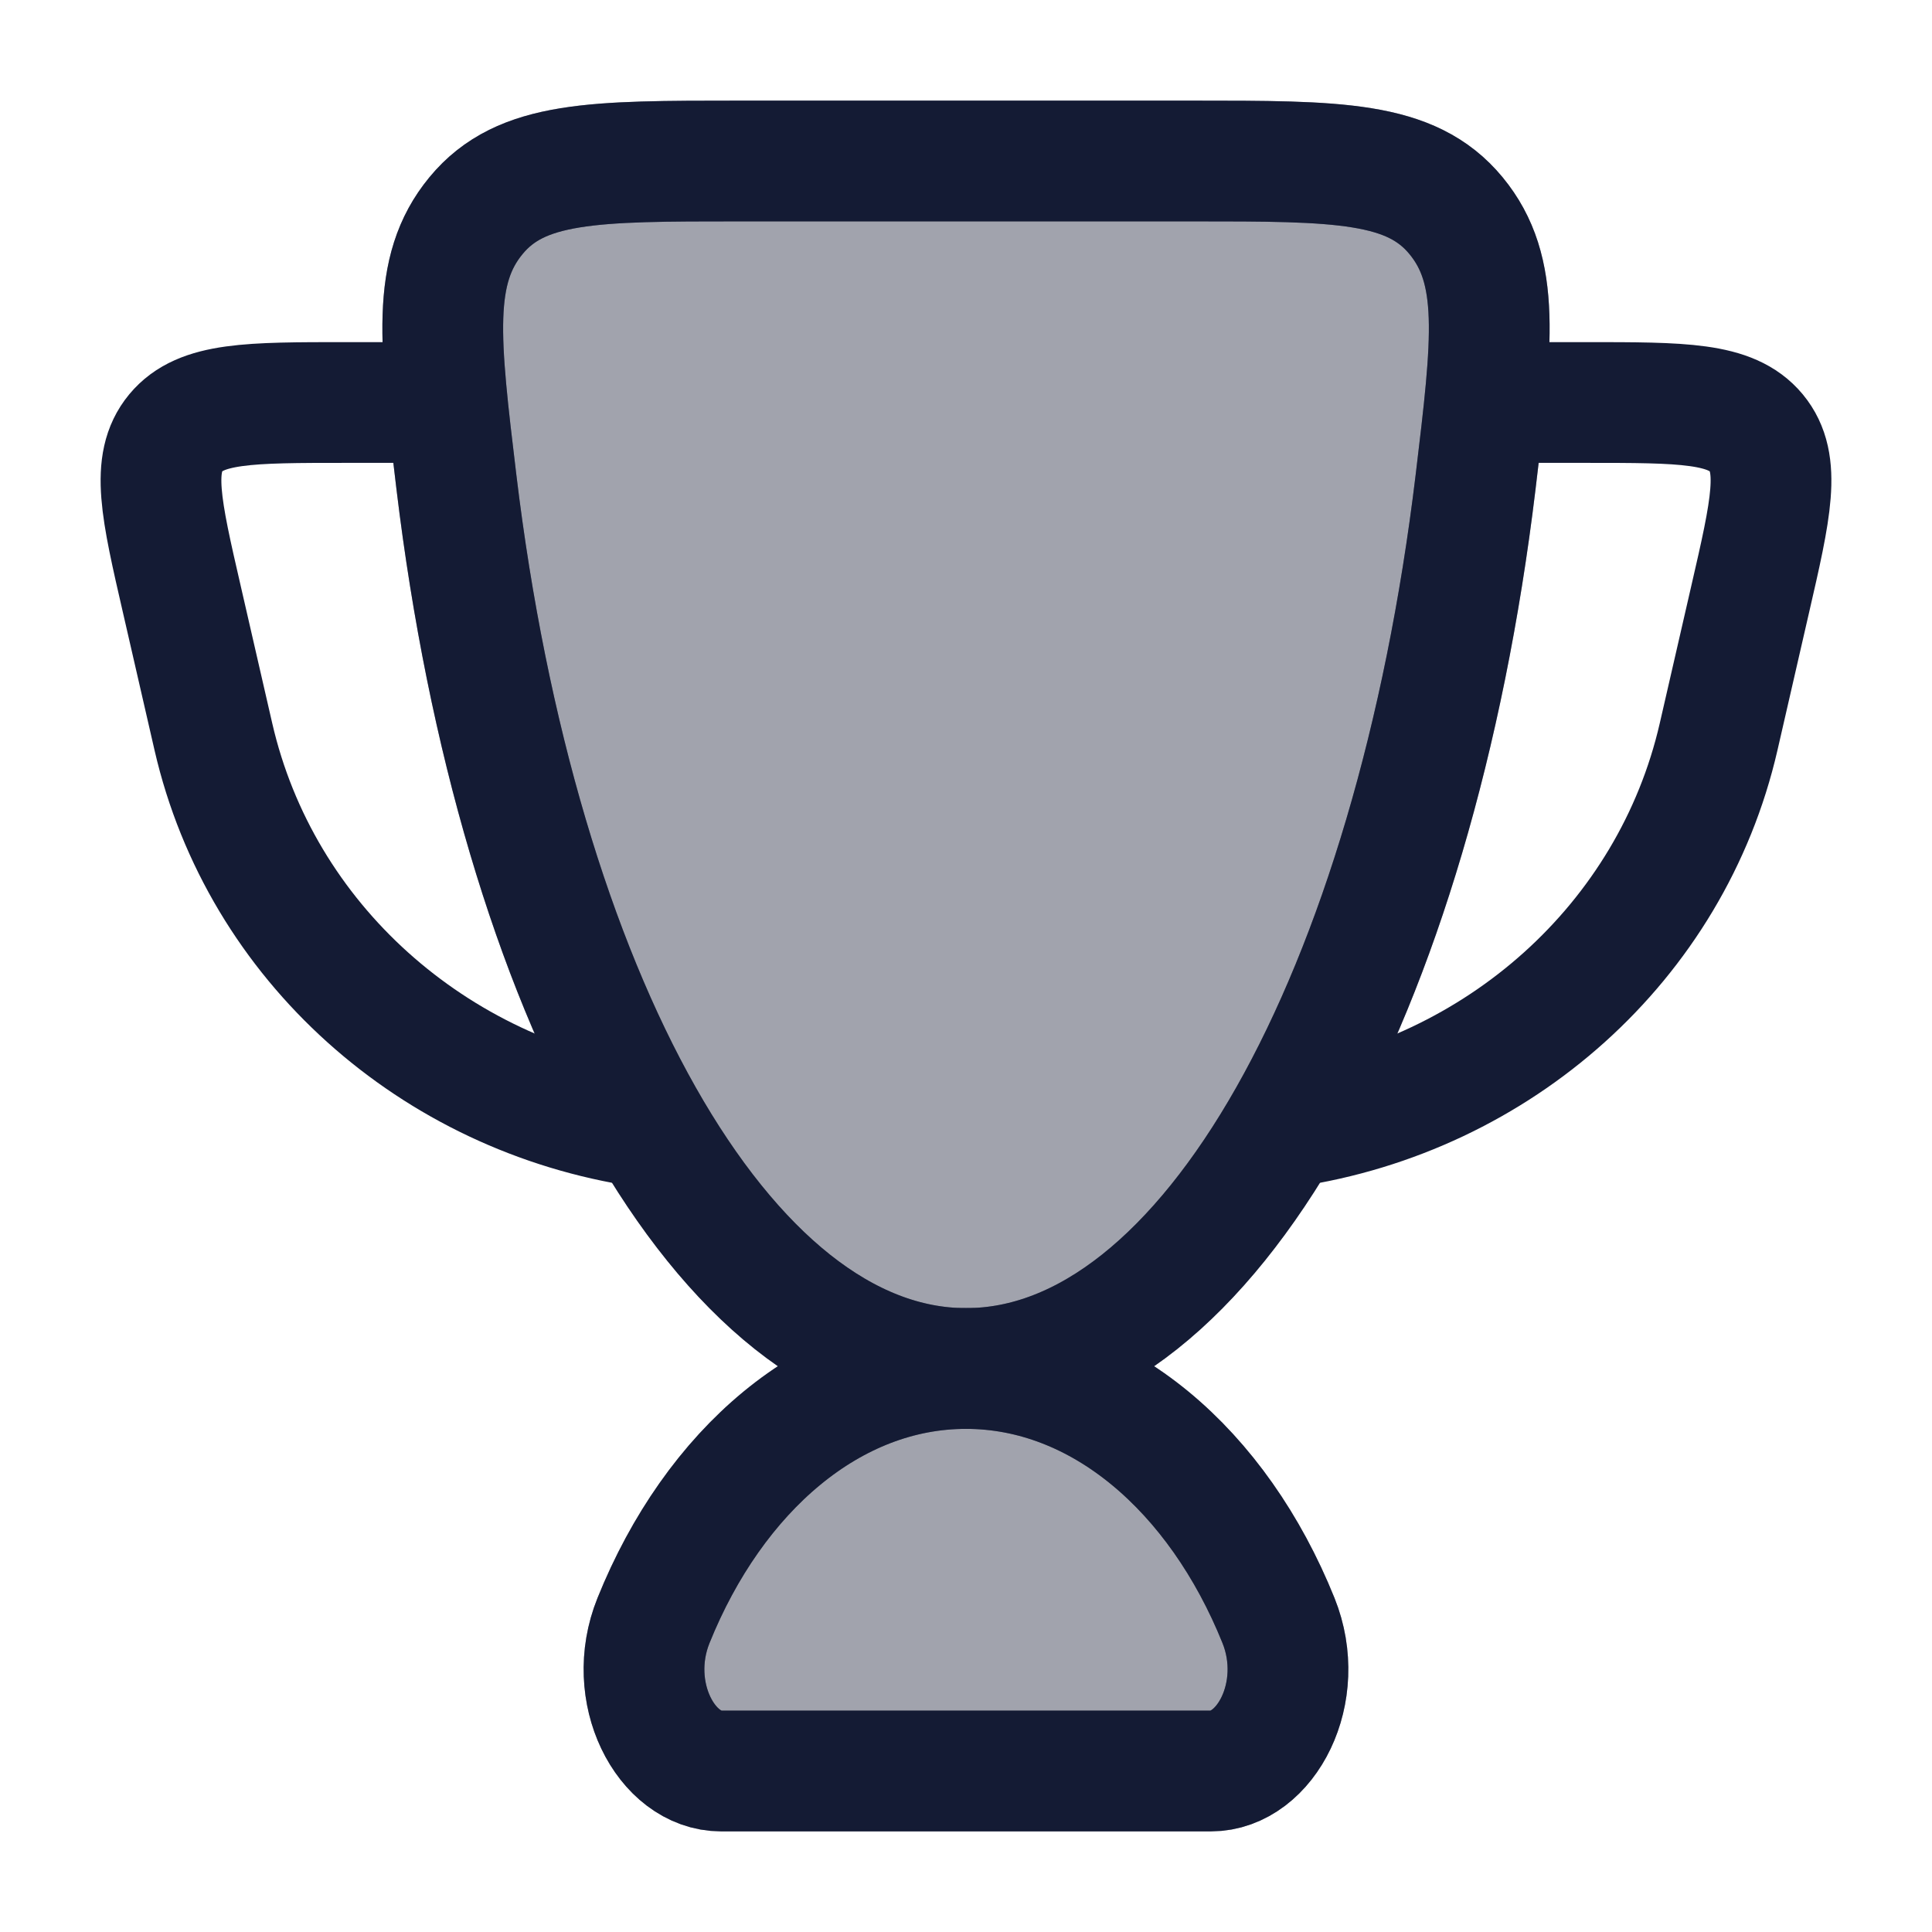 <svg width="24" height="24" viewBox="0 0 24 24" fill="none" xmlns="http://www.w3.org/2000/svg">
<path opacity="0.4" d="M12 17C10.326 17 8.87 18.265 8.118 20.131C7.758 21.023 8.274 22 8.959 22H15.041C15.726 22 16.241 21.023 15.882 20.131C15.13 18.265 13.674 17 12 17Z" fill="#141B34" stroke="#141B34" stroke-width="1.5" stroke-linecap="round"/>
<path opacity="0.4" d="M12 17C15.021 17 17.565 12.338 18.33 5.991C18.541 4.236 18.647 3.358 18.087 2.679C17.527 2 16.622 2 14.813 2H9.187C7.378 2 6.473 2 5.913 2.679C5.353 3.358 5.459 4.236 5.67 5.991C6.435 12.338 8.979 17 12 17Z" fill="#141B34" stroke="#141B34" stroke-width="1.5" stroke-linecap="round"/>
<path d="M12 17C10.326 17 8.87 18.265 8.118 20.131C7.758 21.023 8.274 22 8.959 22H15.041C15.726 22 16.241 21.023 15.882 20.131C15.13 18.265 13.674 17 12 17Z" stroke="#141B34" stroke-width="1.5" stroke-linecap="round"/>
<path d="M18.5 5H19.702C20.903 5 21.503 5 21.817 5.377C22.13 5.755 22 6.321 21.739 7.454L21.349 9.153C20.761 11.709 18.611 13.609 16 14" stroke="#141B34" stroke-width="1.5" stroke-linecap="round" stroke-linejoin="round"/>
<path d="M5.5 5H4.298C3.097 5 2.496 5 2.183 5.377C1.87 5.755 2 6.321 2.261 7.454L2.651 9.153C3.239 11.709 5.389 13.609 8 14" stroke="#141B34" stroke-width="1.5" stroke-linecap="round" stroke-linejoin="round"/>
<path d="M12 17C15.021 17 17.565 12.338 18.33 5.991C18.541 4.236 18.647 3.358 18.087 2.679C17.527 2 16.622 2 14.813 2H9.187C7.378 2 6.473 2 5.913 2.679C5.353 3.358 5.459 4.236 5.67 5.991C6.435 12.338 8.979 17 12 17Z" stroke="#141B34" stroke-width="1.5" stroke-linecap="round"/>
</svg>
